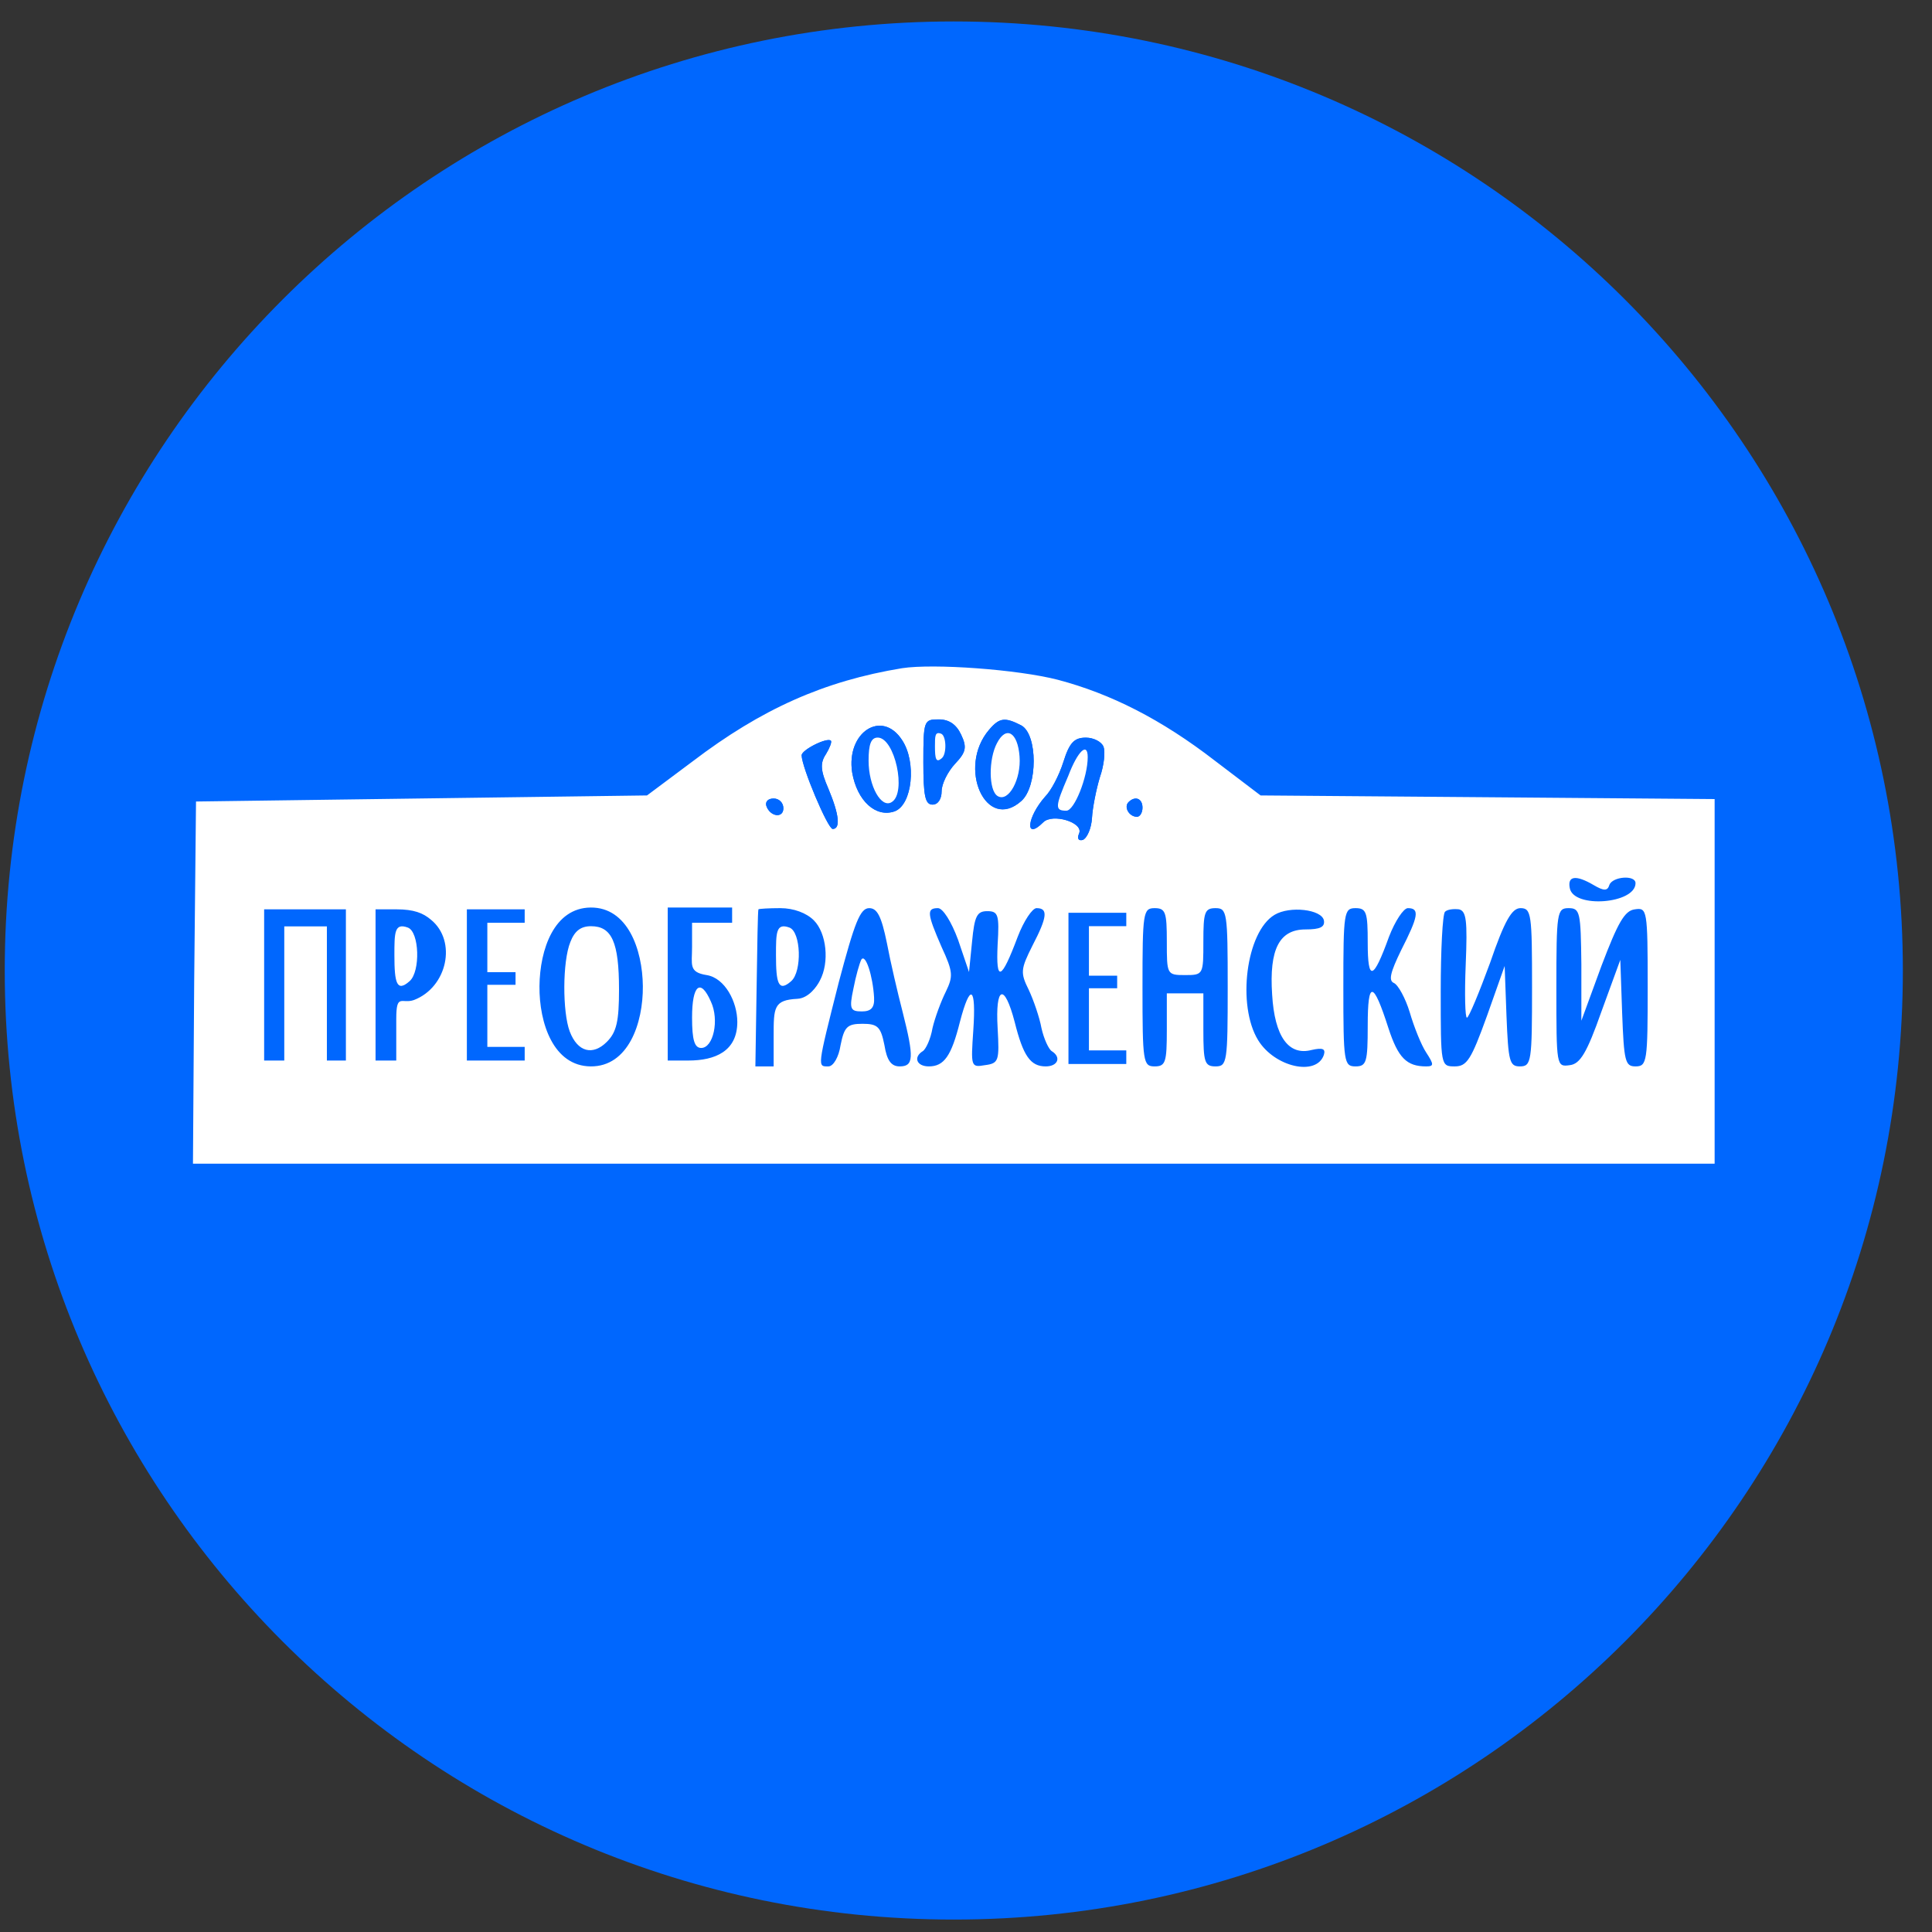 <svg width="57" height="57" viewBox="0 0 57 57" fill="none" xmlns="http://www.w3.org/2000/svg">
<rect x="0" y="0" width="57" height="57" fill="#333333" stroke="none"/>
<g clip-path="url(#clip0_3262_2155)">
<path d="M56.14 28.633C56.14 13.169 43.604 0.633 28.14 0.633C12.676 0.633 0.14 13.169 0.14 28.633C0.14 44.097 12.676 56.633 28.14 56.633C43.604 56.633 56.14 44.097 56.14 28.633Z" fill="#0067FE"/>
<path d="M26.614 19.714C24.315 20.091 22.465 20.918 20.436 22.462L19.089 23.468L12.445 23.557L5.783 23.647L5.729 28.981L5.693 34.332H28.14H50.587V28.945V23.575L43.889 23.521L37.191 23.468L35.844 22.444C34.264 21.223 32.773 20.469 31.211 20.056C30.026 19.75 27.547 19.571 26.614 19.714ZM28.356 21.672C28.535 22.049 28.499 22.193 28.176 22.534C27.961 22.767 27.781 23.126 27.781 23.342C27.781 23.575 27.673 23.737 27.512 23.737C27.296 23.737 27.242 23.485 27.242 22.48C27.242 21.259 27.26 21.223 27.691 21.223C27.997 21.223 28.212 21.366 28.356 21.672ZM30.134 21.402C30.618 21.672 30.618 23.198 30.134 23.629C29.092 24.563 28.23 22.642 29.182 21.528C29.487 21.169 29.649 21.151 30.134 21.402ZM26.614 21.833C27.045 22.48 26.919 23.737 26.398 23.934C25.841 24.132 25.285 23.629 25.141 22.785C24.962 21.6 26.021 20.918 26.614 21.833ZM24.369 22.246C24.189 22.516 24.207 22.731 24.441 23.27C24.764 24.042 24.8 24.455 24.567 24.455C24.423 24.455 23.651 22.623 23.651 22.282C23.651 22.121 24.405 21.744 24.513 21.851C24.549 21.887 24.477 22.067 24.369 22.246ZM32.558 22.031C32.612 22.175 32.576 22.57 32.45 22.929C32.342 23.288 32.234 23.827 32.217 24.132C32.199 24.437 32.073 24.725 31.947 24.779C31.822 24.814 31.768 24.743 31.839 24.581C31.965 24.258 31.049 23.988 30.78 24.258C30.223 24.814 30.295 24.114 30.834 23.503C31.013 23.324 31.247 22.875 31.372 22.48C31.552 21.905 31.696 21.762 32.037 21.762C32.27 21.762 32.504 21.887 32.558 22.031ZM23.112 23.845C23.112 24.15 22.717 24.096 22.609 23.773C22.573 23.647 22.663 23.557 22.825 23.557C22.986 23.557 23.112 23.683 23.112 23.845ZM33.707 23.827C33.707 23.97 33.635 24.096 33.545 24.096C33.312 24.096 33.15 23.809 33.294 23.665C33.492 23.468 33.707 23.557 33.707 23.827Z" fill="white"/>
<path d="M28.356 21.675C28.535 22.052 28.499 22.195 28.176 22.537C27.961 22.77 27.781 23.129 27.781 23.345C27.781 23.578 27.673 23.74 27.512 23.74C27.296 23.74 27.242 23.488 27.242 22.483C27.242 21.262 27.26 21.226 27.691 21.226C27.997 21.226 28.212 21.369 28.356 21.675ZM30.134 21.405C30.618 21.675 30.618 23.201 30.134 23.632C29.092 24.566 28.23 22.644 29.182 21.531C29.487 21.172 29.649 21.154 30.134 21.405ZM26.614 21.836C27.045 22.483 26.919 23.74 26.398 23.937C25.842 24.135 25.285 23.632 25.141 22.788C24.962 21.603 26.021 20.92 26.614 21.836ZM24.369 22.249C24.189 22.519 24.207 22.734 24.441 23.273C24.764 24.045 24.8 24.458 24.567 24.458C24.423 24.458 23.651 22.626 23.651 22.285C23.651 22.124 24.405 21.747 24.513 21.854C24.549 21.89 24.477 22.07 24.369 22.249ZM32.558 22.034C32.612 22.177 32.576 22.573 32.45 22.932C32.342 23.291 32.234 23.83 32.217 24.135C32.199 24.44 32.073 24.727 31.947 24.781C31.822 24.817 31.768 24.745 31.84 24.584C31.965 24.261 31.049 23.991 30.78 24.261C30.223 24.817 30.295 24.117 30.834 23.506C31.013 23.327 31.247 22.878 31.373 22.483C31.552 21.908 31.696 21.764 32.037 21.764C32.27 21.764 32.504 21.89 32.558 22.034ZM23.112 23.848C23.112 24.153 22.717 24.099 22.609 23.776C22.573 23.65 22.663 23.56 22.825 23.56C22.986 23.56 23.112 23.686 23.112 23.848ZM33.707 23.83C33.707 23.973 33.635 24.099 33.545 24.099C33.312 24.099 33.15 23.812 33.294 23.668C33.492 23.47 33.707 23.56 33.707 23.83ZM47.014 26.11C47.319 26.29 47.427 26.29 47.481 26.11C47.571 25.859 48.253 25.805 48.253 26.056C48.253 26.667 46.421 26.811 46.313 26.2C46.242 25.841 46.493 25.805 47.014 26.11ZM10.205 26.828V31.289H9.644V27.331H9.015H8.387V31.289H7.793V26.828H10.205ZM12.714 27.134C13.487 27.762 13.199 29.127 12.212 29.504C11.852 29.63 11.691 29.289 11.691 30.061C11.691 30.833 11.691 31.289 11.691 31.289H11.08V26.828H11.691C12.212 26.828 12.481 26.936 12.714 27.134ZM15.48 27.224H14.378V28.683H15.21V29.055H14.378V30.887H15.48V31.289C15.48 31.289 15.437 31.289 14.683 31.289H13.774V29.109V26.828H15.48V27.224ZM17.427 26.775C18.513 26.766 18.955 28.005 18.966 29.091C18.978 30.195 18.531 31.471 17.427 31.462C16.33 31.453 15.905 30.189 15.916 29.091C15.928 28.011 16.347 26.784 17.427 26.775ZM21.6 27.224H20.418C20.418 27.224 20.418 27.295 20.418 27.942C20.418 28.463 20.311 28.683 20.849 28.768C21.388 28.853 21.753 29.558 21.753 30.151C21.753 31.013 21.101 31.289 20.311 31.289H19.7V29.109V26.775H21.6V27.224ZM24.01 27.152C24.387 27.529 24.477 28.391 24.189 28.93C24.1 29.109 23.854 29.451 23.525 29.468C22.825 29.504 22.825 29.725 22.825 30.568C22.825 31.013 22.825 31.462 22.825 31.462H22.286L22.322 29.163C22.34 27.906 22.358 26.864 22.376 26.828C22.394 26.811 22.681 26.793 23.022 26.793C23.417 26.793 23.794 26.936 24.01 27.152ZM26.165 27.816C26.273 28.391 26.488 29.307 26.632 29.863C26.973 31.21 26.955 31.462 26.542 31.462C26.291 31.462 26.165 31.282 26.093 30.833C25.985 30.294 25.895 30.205 25.447 30.205C24.997 30.205 24.908 30.294 24.8 30.833C24.746 31.192 24.584 31.462 24.441 31.462C24.118 31.462 24.1 31.534 24.746 28.983C25.213 27.224 25.375 26.793 25.644 26.793C25.878 26.793 26.003 27.026 26.165 27.816ZM28.266 27.726L28.589 28.678L28.679 27.78C28.751 27.026 28.823 26.882 29.128 26.882C29.451 26.882 29.487 26.99 29.433 27.87C29.379 29.001 29.541 28.93 30.026 27.637C30.205 27.17 30.457 26.793 30.582 26.793C30.924 26.793 30.906 27.044 30.457 27.906C30.116 28.588 30.098 28.696 30.349 29.199C30.493 29.504 30.672 30.025 30.726 30.33C30.798 30.654 30.942 30.959 31.031 31.013C31.319 31.192 31.211 31.462 30.852 31.462C30.403 31.462 30.187 31.156 29.936 30.151C29.631 28.983 29.361 29.091 29.433 30.33C29.487 31.3 29.469 31.372 29.056 31.426C28.643 31.498 28.643 31.462 28.715 30.402C28.805 29.091 28.625 28.983 28.32 30.151C28.068 31.156 27.853 31.462 27.404 31.462C27.045 31.462 26.937 31.192 27.224 31.013C27.314 30.959 27.458 30.654 27.512 30.33C27.584 30.025 27.763 29.54 27.907 29.253C28.122 28.804 28.122 28.678 27.781 27.942C27.35 26.954 27.332 26.793 27.673 26.793C27.817 26.793 28.068 27.188 28.266 27.726ZM34.425 27.78C34.425 28.75 34.425 28.768 34.964 28.768C35.503 28.768 35.503 28.75 35.503 27.78C35.503 26.918 35.539 26.793 35.862 26.793C36.203 26.793 36.221 26.918 36.221 29.127C36.221 31.336 36.203 31.462 35.862 31.462C35.539 31.462 35.503 31.336 35.503 30.384V29.307H34.964H34.425V30.384C34.425 31.336 34.389 31.462 34.066 31.462C33.725 31.462 33.707 31.336 33.707 29.127C33.707 26.918 33.725 26.793 34.066 26.793C34.389 26.793 34.425 26.918 34.425 27.78ZM39.059 27.152C39.094 27.349 38.951 27.421 38.52 27.421C37.748 27.421 37.442 27.996 37.532 29.343C37.604 30.582 38.017 31.156 38.699 30.977C39.023 30.905 39.112 30.941 39.059 31.12C38.843 31.767 37.604 31.48 37.119 30.689C36.49 29.666 36.76 27.493 37.604 26.99C38.053 26.721 38.987 26.828 39.059 27.152ZM40.352 27.816C40.352 28.965 40.513 28.93 40.98 27.637C41.16 27.17 41.411 26.793 41.537 26.793C41.896 26.793 41.842 27.044 41.339 28.032C41.016 28.696 40.962 28.93 41.124 29.001C41.249 29.055 41.465 29.45 41.591 29.863C41.716 30.294 41.932 30.833 42.075 31.049C42.309 31.408 42.309 31.462 42.075 31.462C41.501 31.462 41.249 31.21 40.962 30.33C40.513 28.93 40.352 28.912 40.352 30.259C40.352 31.336 40.316 31.462 39.992 31.462C39.651 31.462 39.633 31.336 39.633 29.127C39.633 26.918 39.651 26.793 39.992 26.793C40.316 26.793 40.352 26.918 40.352 27.816ZM43.243 28.463C43.207 29.325 43.225 30.025 43.279 30.025C43.333 30.025 43.638 29.289 43.961 28.409C44.392 27.152 44.608 26.793 44.859 26.793C45.182 26.793 45.2 26.972 45.2 29.127C45.2 31.318 45.182 31.462 44.841 31.462C44.536 31.462 44.5 31.318 44.446 29.971L44.392 28.499L43.871 29.971C43.404 31.264 43.279 31.462 42.919 31.462C42.506 31.462 42.506 31.444 42.506 29.253C42.506 28.032 42.56 26.972 42.632 26.9C42.704 26.828 42.883 26.811 43.045 26.828C43.261 26.882 43.297 27.152 43.243 28.463ZM46.655 28.445V30.115L47.247 28.499C47.732 27.224 47.93 26.864 48.235 26.828C48.594 26.775 48.612 26.828 48.612 29.109C48.612 31.318 48.594 31.462 48.253 31.462C47.948 31.462 47.912 31.318 47.858 29.881L47.804 28.319L47.247 29.845C46.816 31.067 46.619 31.39 46.313 31.426C45.918 31.48 45.918 31.462 45.918 29.145C45.918 26.918 45.936 26.793 46.278 26.793C46.619 26.793 46.637 26.918 46.655 28.445Z" fill="#0067FE"/>
<path d="M33.229 27.325H32.127V28.785H32.96V29.157H32.127V30.989H33.229V31.391C33.229 31.391 33.186 31.391 32.432 31.391H31.523V29.211V26.93H33.229V27.325Z" fill="#0067FE"/>
<path d="M29.415 21.923C29.164 22.39 29.164 23.324 29.433 23.486C29.756 23.683 30.133 22.983 30.08 22.318C30.026 21.6 29.684 21.402 29.415 21.923Z" fill="white"/>
<path d="M25.626 22.443C25.626 23.197 26.003 23.861 26.308 23.664C26.757 23.395 26.398 21.761 25.895 21.761C25.698 21.761 25.626 21.958 25.626 22.443Z" fill="white"/>
<path d="M31.516 22.894C31.121 23.81 31.121 23.918 31.462 23.918C31.696 23.918 32.091 22.93 32.091 22.338C32.091 21.889 31.803 22.14 31.516 22.894Z" fill="white"/>
<path d="M11.636 28.181C11.636 29.008 11.707 29.282 12.086 28.946C12.409 28.659 12.373 27.491 12.032 27.366C11.636 27.22 11.636 27.517 11.636 28.181Z" fill="white"/>
<path d="M22.894 28.181C22.894 29.008 22.965 29.282 23.344 28.946C23.668 28.659 23.632 27.491 23.29 27.366C22.894 27.22 22.894 27.517 22.894 28.181Z" fill="white"/>
<path d="M27.584 22.018C27.584 22.394 27.617 22.519 27.79 22.366C27.937 22.235 27.92 21.703 27.765 21.646C27.584 21.579 27.584 21.715 27.584 22.018Z" fill="white"/>
<path d="M16.827 27.793C16.593 28.367 16.593 29.858 16.809 30.432C17.042 31.043 17.491 31.151 17.904 30.738C18.192 30.45 18.263 30.127 18.263 29.193C18.263 27.793 18.048 27.326 17.437 27.326C17.132 27.326 16.952 27.469 16.827 27.793Z" fill="white"/>
<path d="M20.418 30.02C20.418 30.684 20.49 30.918 20.688 30.918C21.047 30.918 21.226 30.092 20.975 29.553C20.67 28.853 20.418 29.05 20.418 30.02Z" fill="white"/>
<path d="M25.411 28.313C25.357 28.421 25.249 28.798 25.177 29.175C25.051 29.768 25.087 29.84 25.428 29.84C25.698 29.84 25.806 29.732 25.788 29.427C25.752 28.798 25.536 28.116 25.411 28.313Z" fill="white"/>
</g>
<defs>
<clipPath id="clip0_3262_2155">
<rect width="56" height="56" fill="white" transform="translate(0.14 0.633)"/>
</clipPath>
</defs>
</svg>
